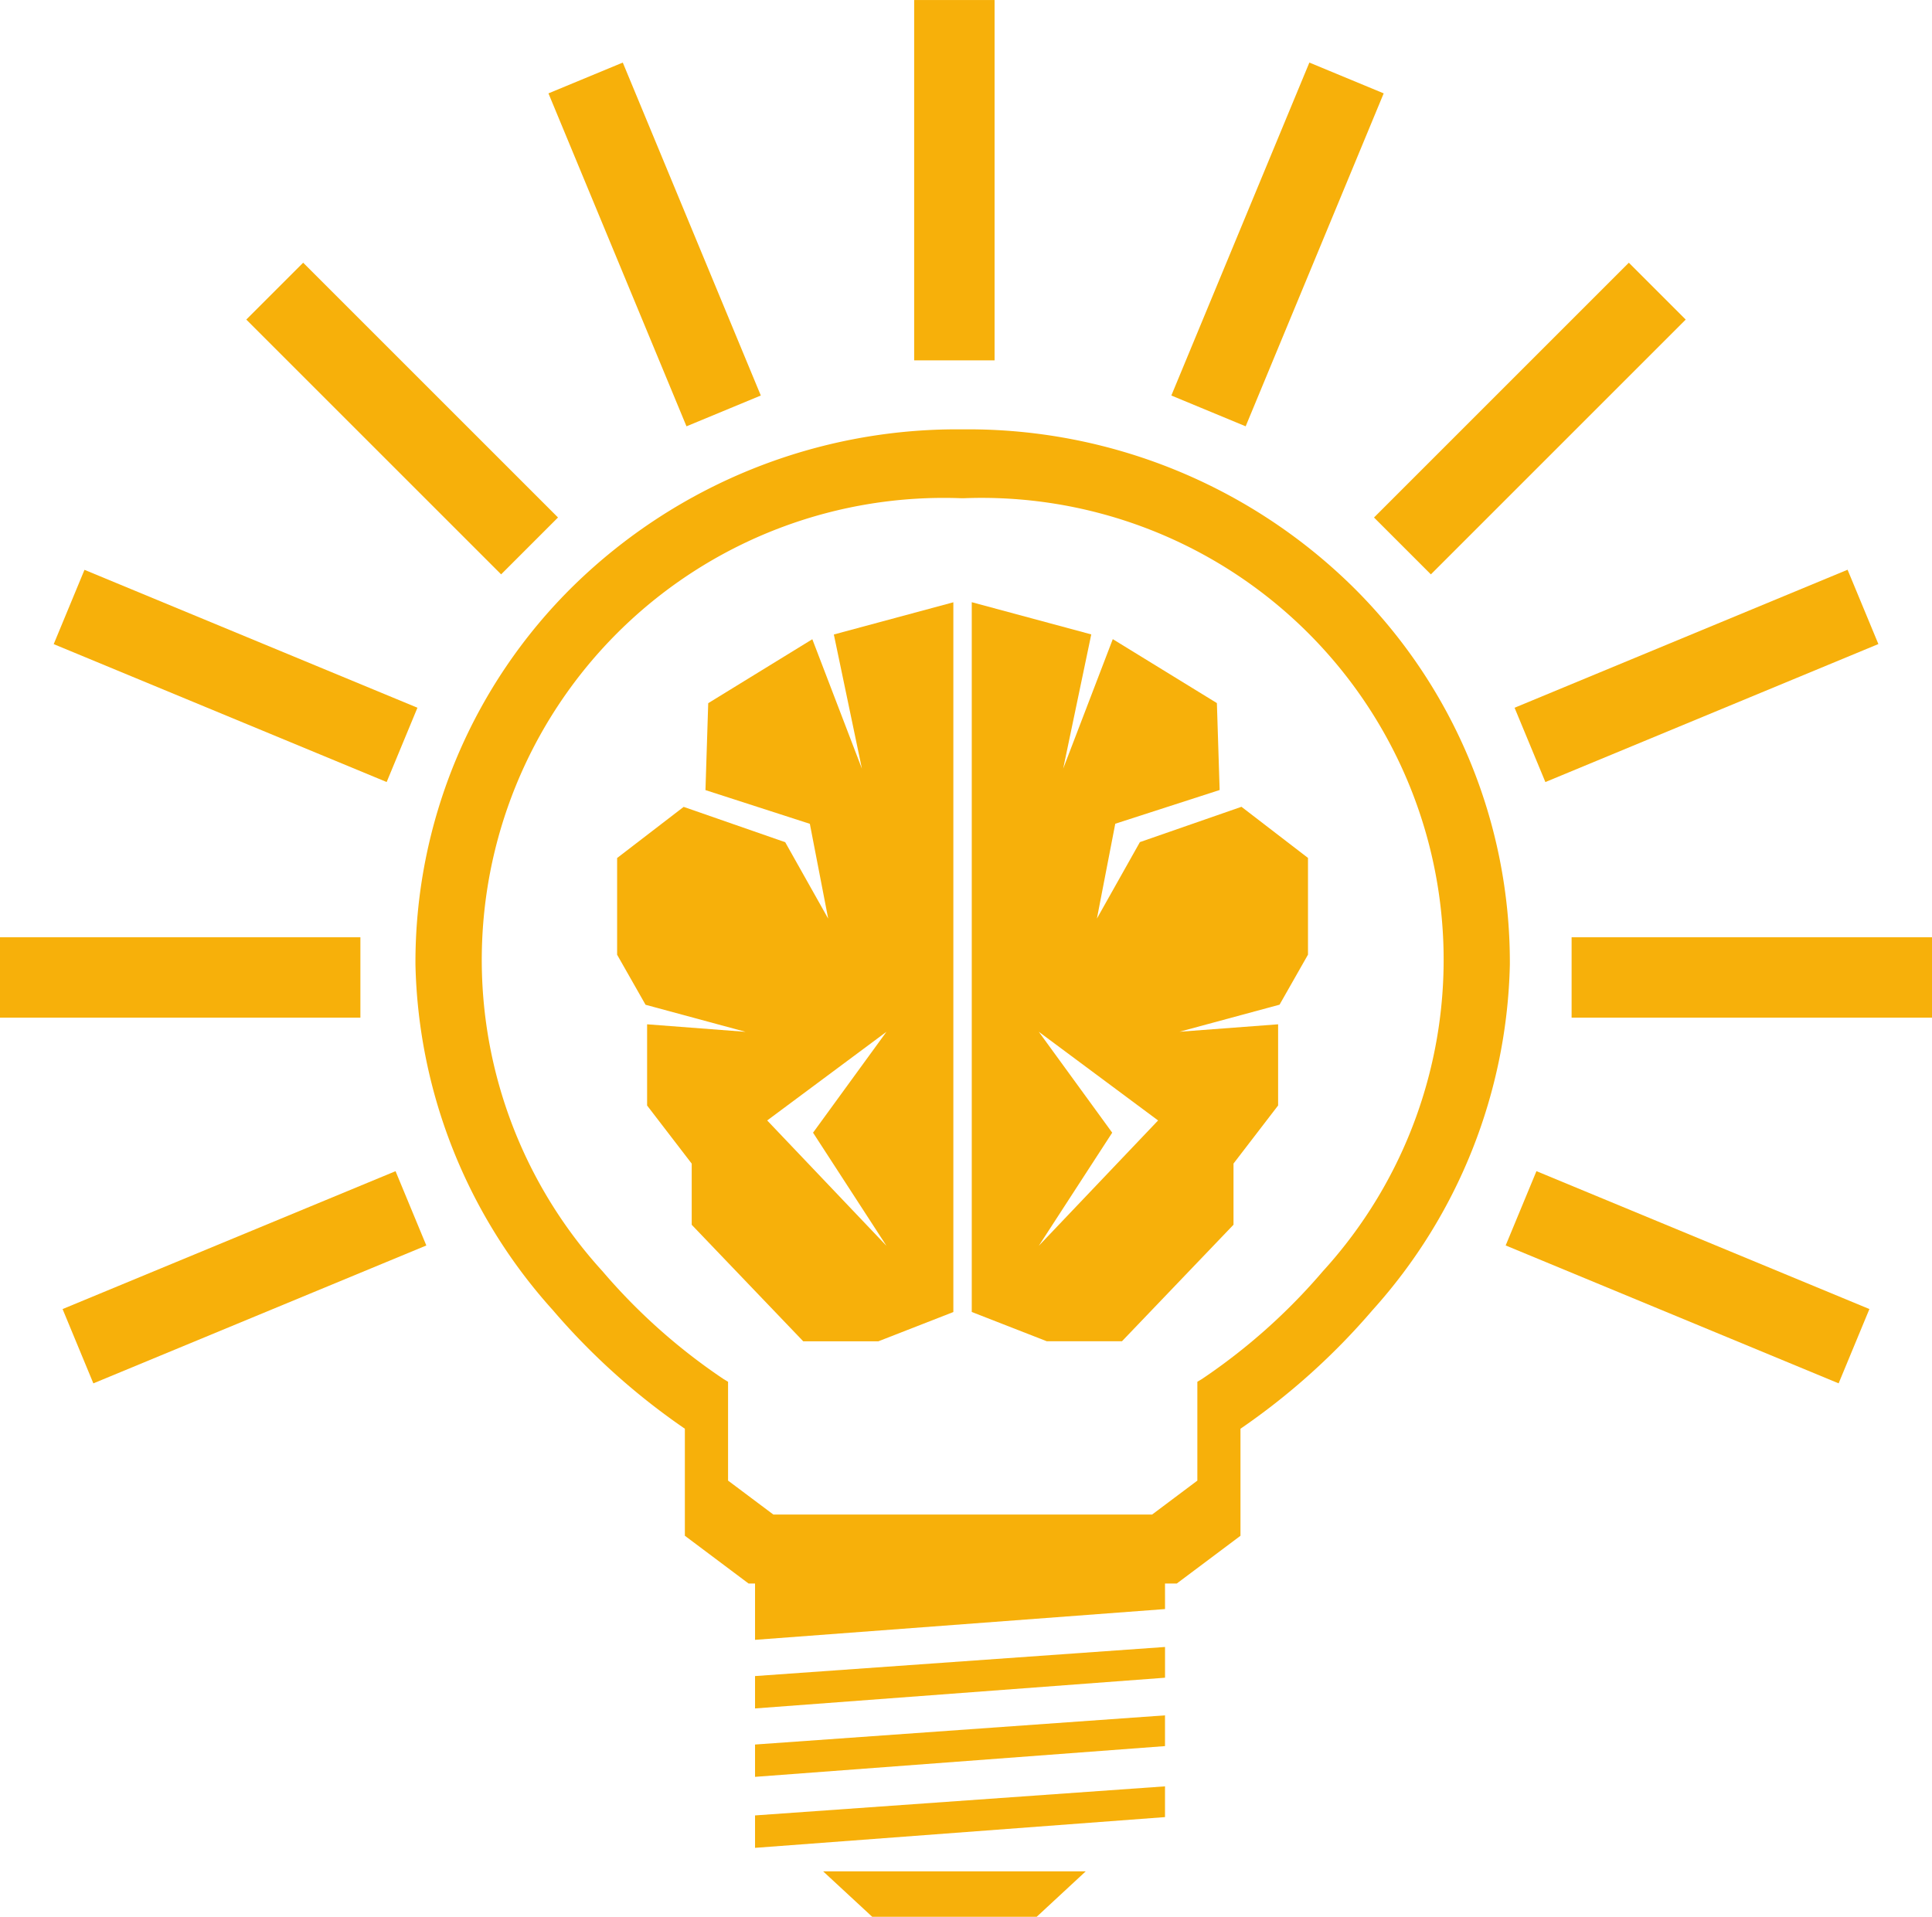 <svg xmlns="http://www.w3.org/2000/svg" width="70.114" height="69.573" viewBox="0 0 70.114 69.573"><defs><style>.a{fill:#f7b00a;}</style></defs><g transform="translate(-1022.361 -239.713)"><g transform="translate(1022.361 239.714)"><path class="a" d="M1072.911,314.293h-14.878v2.232l14.879-1.117Z" transform="translate(-1030.632 -257.005)"/><path class="a" d="M1058.033,319.768l14.879-1.115v-1.116l-14.879,1.056Z" transform="translate(-1030.632 -257.758)"/><path class="a" d="M1058.033,321.827V323l14.878-1.116v-1.116Z" transform="translate(-1030.632 -258.507)"/><path class="a" d="M1058.033,326.354l14.878-1.116v-1.116l-14.878,1.055Z" transform="translate(-1030.632 -259.284)"/><path class="a" d="M1066,328.14h-4.749l1.781,1.649H1069l1.779-1.649H1066Z" transform="translate(-1031.378 -260.216)"/><rect class="a" width="2.918" height="13.079" transform="translate(33.176)"/><rect class="a" width="2.919" height="13.079" transform="matrix(0.924, -0.383, 0.383, 0.924, 19.904, 3.388)"/><rect class="a" width="2.919" height="13.079" transform="translate(8.938 11.598) rotate(-45)"/><rect class="a" width="2.919" height="13.079" transform="translate(1.949 23.379) rotate(-67.5)"/><rect class="a" width="13.079" height="2.918" transform="translate(0 34.019)"/><rect class="a" width="13.079" height="2.919" transform="translate(2.271 47.514) rotate(-22.498)"/><rect class="a" width="13.079" height="2.919" transform="matrix(0.383, -0.924, 0.924, 0.383, 42.509, 14.355)"/><rect class="a" width="13.079" height="2.919" transform="translate(49.864 18.783) rotate(-45)"/><rect class="a" width="13.079" height="2.919" transform="matrix(0.924, -0.383, 0.383, 0.924, 54.965, 25.688)"/><rect class="a" width="13.079" height="2.918" transform="translate(57.035 34.019)"/><rect class="a" width="2.919" height="13.079" transform="translate(54.642 45.205) rotate(-67.5)"/></g><g transform="translate(1044.763 261.574)"><path class="a" d="M1075.811,283.76l3.631-.982,1.032-1.816v-3.511l-2.414-1.856-3.686,1.282-1.56,2.775.666-3.442,3.788-1.224-.1-3.155-3.778-2.321-1.8,4.7,1.019-4.872-4.337-1.169v25.763l2.721,1.062h2.731l4.047-4.229v-2.22l1.619-2.109V283.49Zm-5.107,7.771,2.665-4.107-2.665-3.663,4.33,3.219Z" transform="translate(-1055.408 -268.172)"/><path class="a" d="M1052.607,283.49v2.948l1.619,2.109v2.22l4.047,4.229H1061l2.721-1.062V268.172l-4.337,1.169,1.019,4.872-1.8-4.7-3.778,2.321-.1,3.155,3.788,1.224.666,3.442-1.56-2.775-3.685-1.282-2.415,1.856v3.511l1.032,1.816,3.63.982Zm4.358,3.49,4.329-3.219-2.665,3.663,2.665,4.107Z" transform="translate(-1051.525 -268.172)"/></g><path class="a" d="M1075.957,265.666A19.9,19.9,0,0,0,1061.894,260h-.094a19.9,19.9,0,0,0-14.065,5.667,19.155,19.155,0,0,0-5.746,13.763,19.362,19.362,0,0,0,4.982,12.535,24.688,24.688,0,0,0,4.795,4.309v3.885l2.311,1.733h15.543l2.31-1.732v-3.885a24.728,24.728,0,0,0,4.795-4.309,19.36,19.36,0,0,0,4.981-12.535A19.155,19.155,0,0,0,1075.957,265.666Zm-1.025,24.878a21.651,21.651,0,0,1-4.4,3.926l-.167.1v3.588l-1.643,1.232h-4.567l-4.428,0h-4.748l-1.645-1.233v-3.587l-.166-.1a21.549,21.549,0,0,1-4.388-3.909A16.768,16.768,0,0,1,1061.8,262.5h.086a16.767,16.767,0,0,1,13.044,28.047Z" transform="translate(-4.551 -4.703)"/></g></svg>